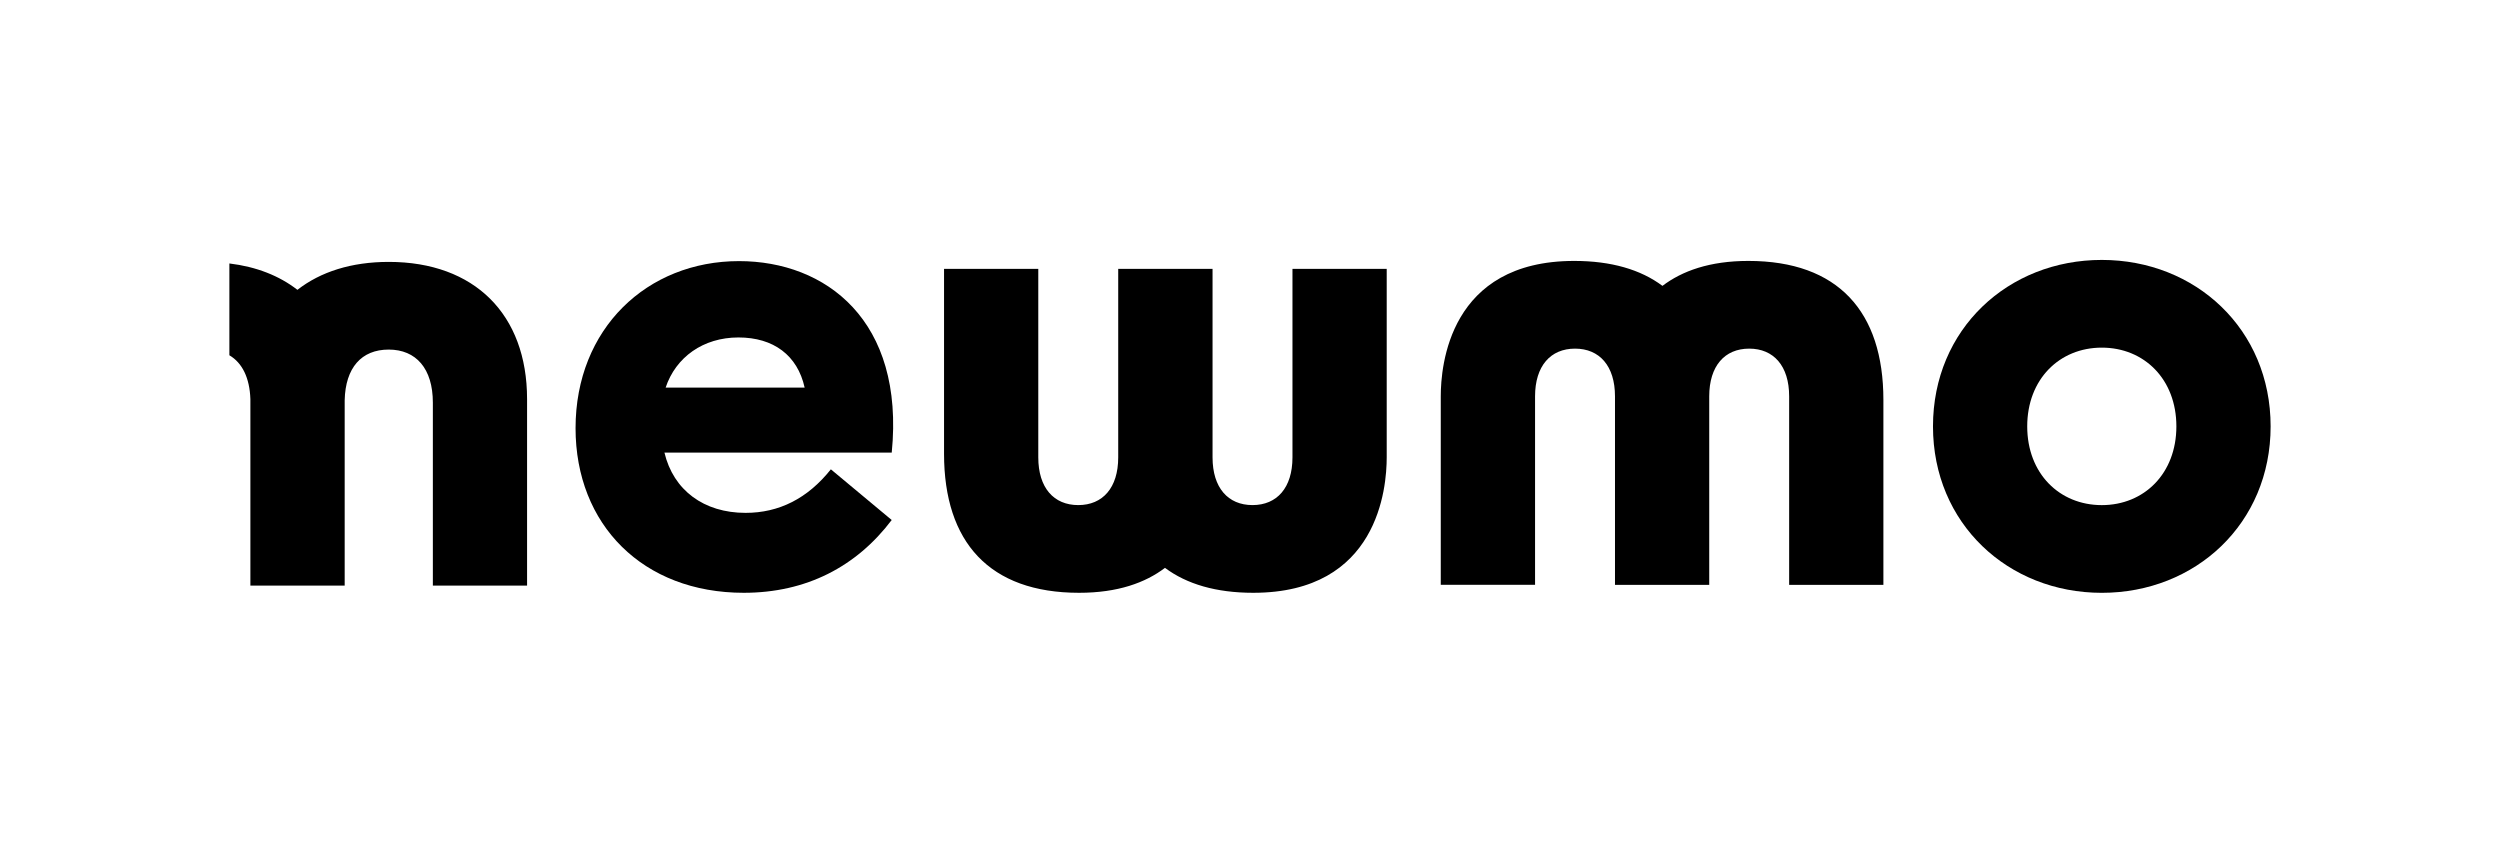 <?xml version="1.0" encoding="utf-8"?>
<svg xmlns="http://www.w3.org/2000/svg" id="_レイヤー_1" data-name="レイヤー 1" viewBox="0 0 644.974 220">
  <path d="M100.282,67.568c-9.603,0-17.587,2.55-23.552,7.209-4.672-3.632-10.589-5.965-17.553-6.808v23.688c3.333,1.959,5.23,5.828,5.42,11.31v48.117h24.327v-47.825c.19-8.365,4.305-13.072,11.364-13.072s11.385,4.91,11.385,13.684v47.213h24.307v-48.138c-.007-21.838-13.548-35.379-35.699-35.379Z"/>
  <path d="M148.488,110.456c0-25.701,18.472-43.091,42.173-43.091,22.314,0,42.785,15.234,39.398,49.403h-58.639c2.305,9.698,10.161,15.547,20.927,15.547,8.617,0,16.003-3.693,22.008-11.235l15.697,13.078c-9.08,12.004-22.008,18.778-38.167,18.778-26.008,0-43.398-17.547-43.398-42.479ZM207.59,99.989c-1.85-8.311-8.005-12.929-17.084-12.929s-16.16,5.08-18.778,12.929h35.862Z"/>
  <path d="M498.69,110c0-25.089,19.39-42.942,43.554-42.942s43.553,17.853,43.553,42.942-19.389,42.942-43.553,42.942-43.554-17.853-43.554-42.942ZM542.244,130.315c10.928,0,19.239-8.154,19.239-20.315s-8.311-20.315-19.239-20.315-19.241,8.154-19.241,20.315,8.311,20.315,19.241,20.315Z"/>
  <path d="M288.511,69.364h24.314v48.634c0,7.848,3.999,12.31,10.309,12.31s10.311-4.461,10.311-12.31v-48.634h24.314v48.634c0,7.848-2.162,34.937-34.427,34.937-9.548,0-17.139-2.224-22.776-6.434-5.047,3.829-12.161,6.434-22.166,6.434-23.143,0-34.835-13.078-34.835-35.862v-47.709h24.314v48.634c0,7.848,3.999,12.31,10.311,12.31s10.311-4.461,10.311-12.31v-48.634h.02Z"/>
  <path d="M396.014,150.881h-24.313v-48.627c0-7.848,2.162-34.937,34.419-34.937,9.549,0,17.146,2.224,22.777,6.434,5.046-3.829,12.159-6.434,22.164-6.434,23.143,0,34.835,13.078,34.835,35.862v47.709h-24.314v-48.634c0-7.848-3.999-12.31-10.309-12.31s-10.311,4.461-10.311,12.31v48.634h-24.314v-48.634c0-7.848-3.999-12.31-10.311-12.31s-10.311,4.461-10.311,12.31v48.634l-.014-.007Z"/>
</svg>